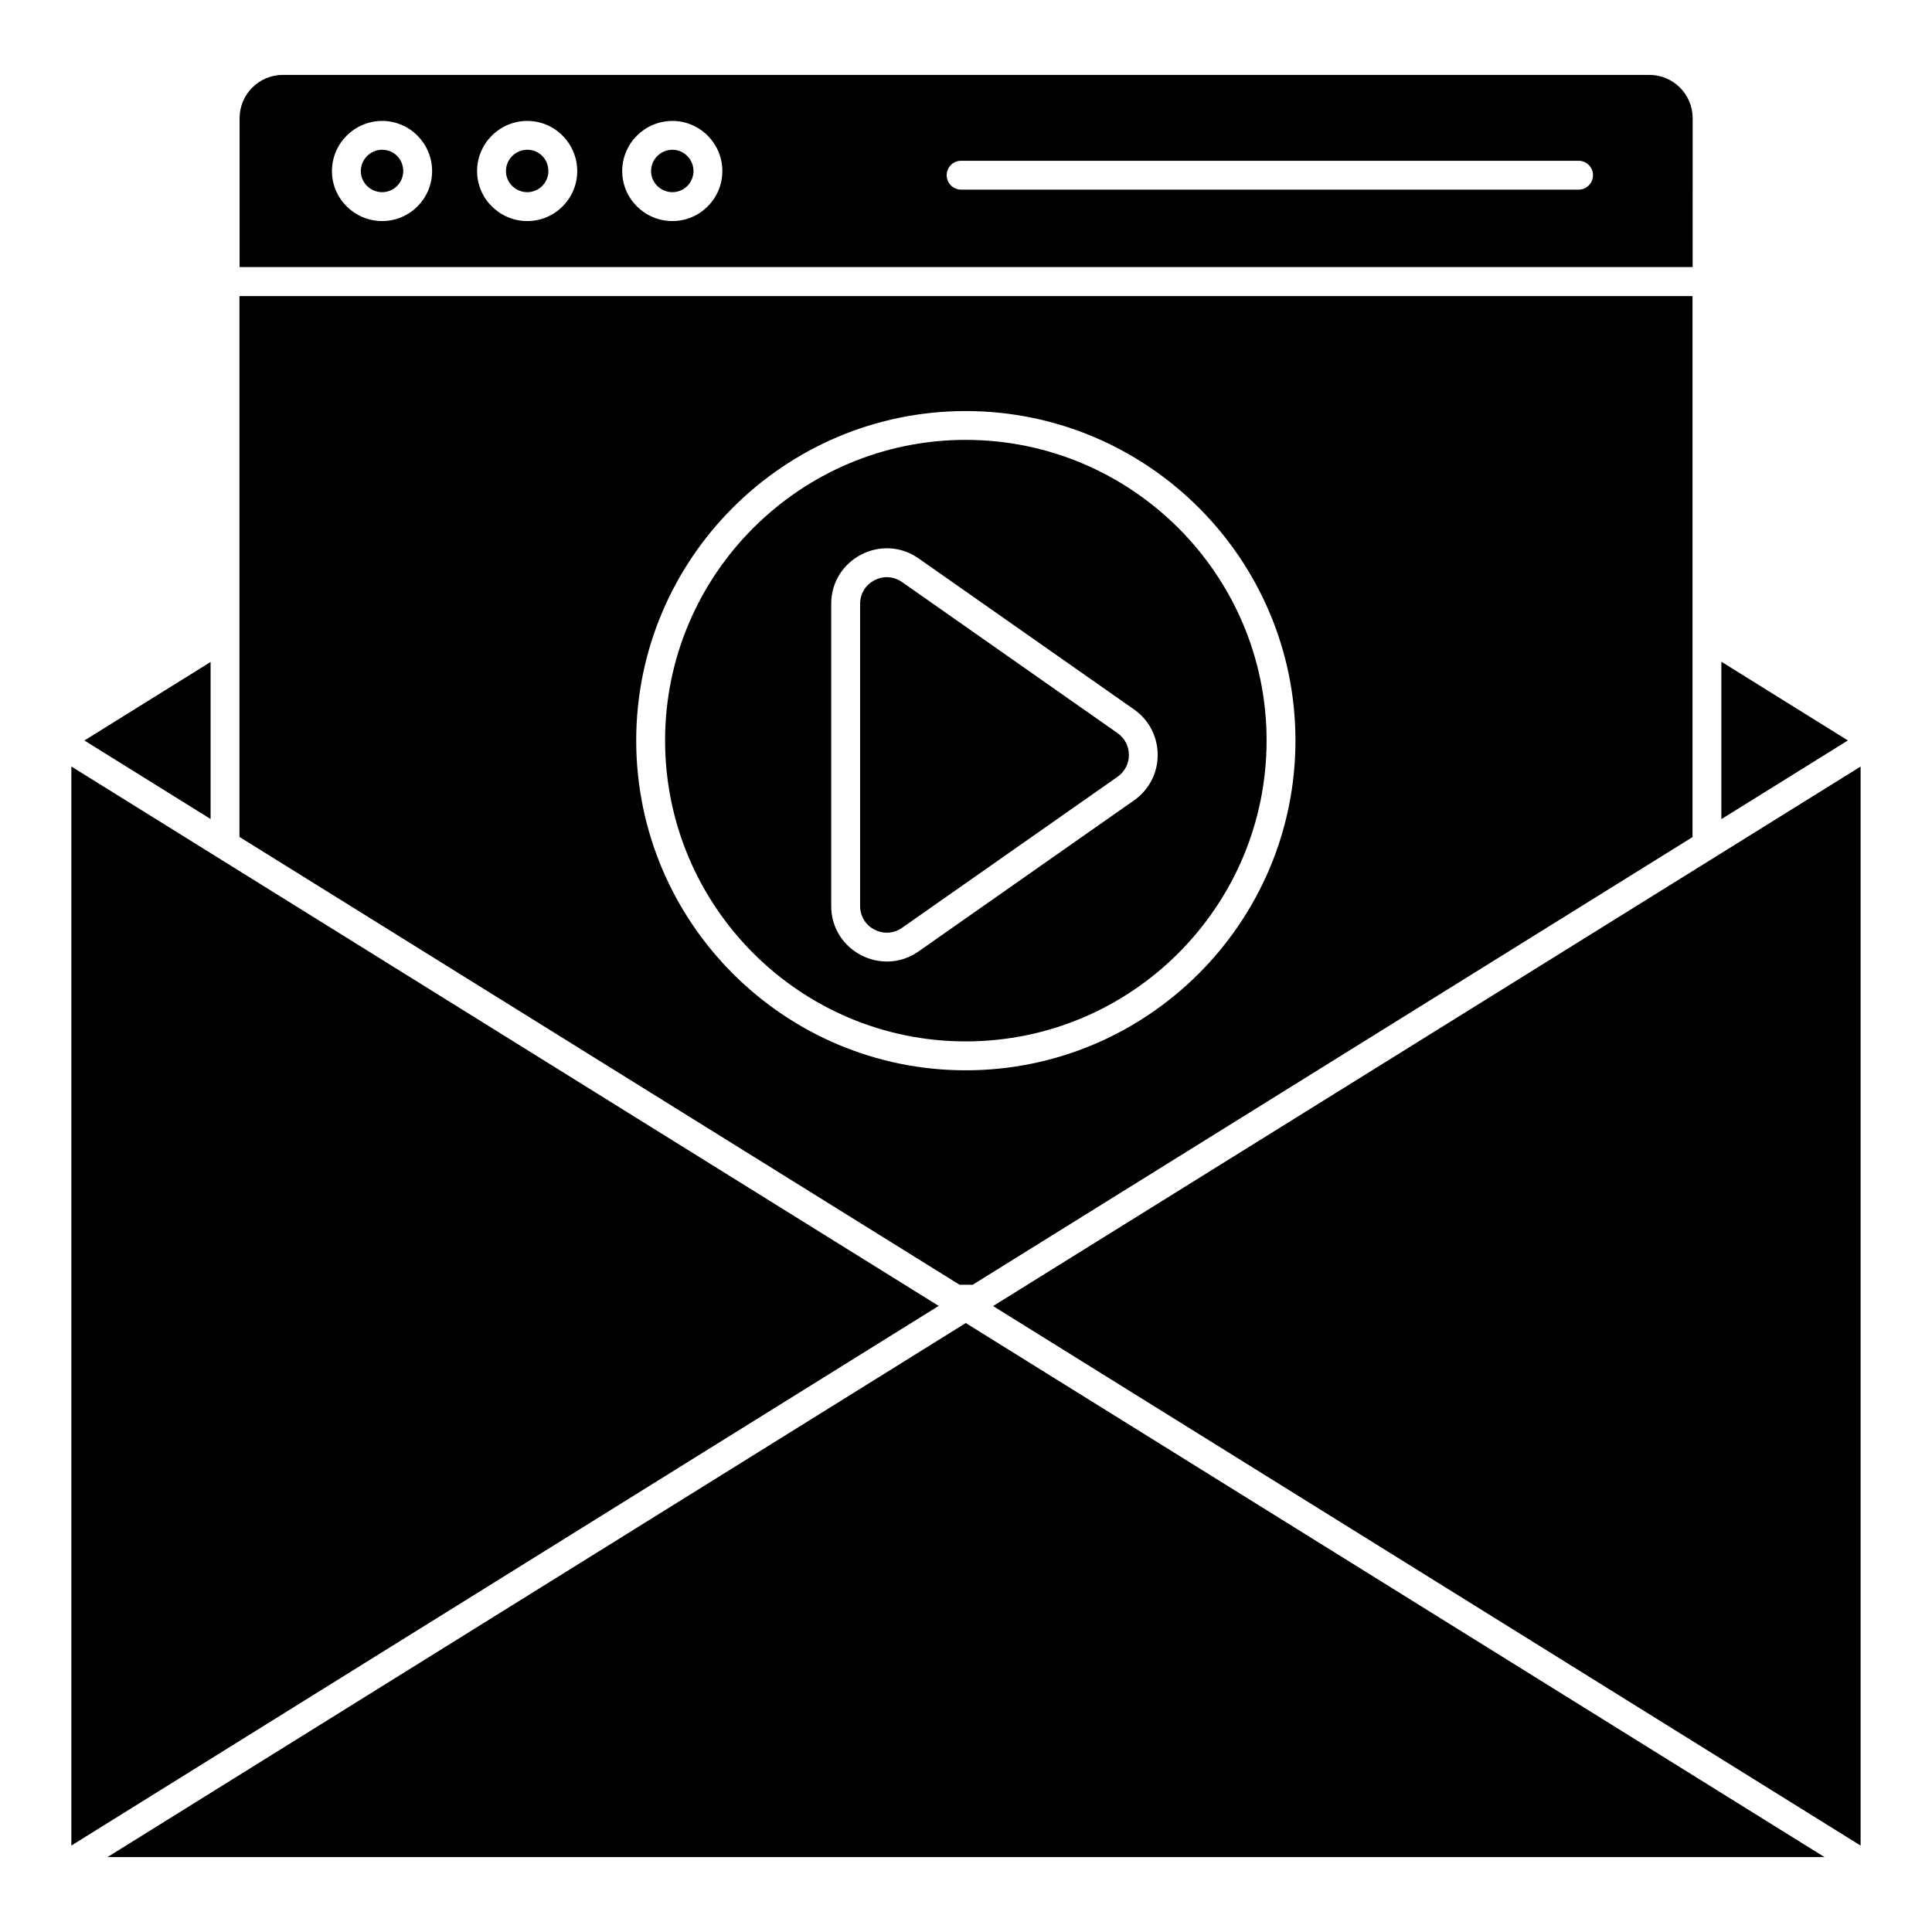 <?xml version="1.0" encoding="UTF-8"?>
<!-- Uploaded to: SVG Repo, www.svgrepo.com, Generator: SVG Repo Mixer Tools -->
<svg fill="#000000" width="800px" height="800px" version="1.1" viewBox="144 144 512 512" xmlns="http://www.w3.org/2000/svg">
 <g>
  <path d="m245.28 183.69c-3.121 0-5.66 2.539-5.66 5.652 0 3.078 2.539 5.586 5.66 5.586 3.078 0 5.582-2.508 5.582-5.586 0-3.168-2.453-5.652-5.582-5.652z"/>
  <path d="m592.57 175.32c0-6.324-5.144-11.473-11.473-11.473h-362.13c-6.324 0-11.473 5.144-11.473 11.473v39.457h385.07zm-347.29 27.262c-7.34 0-13.309-5.938-13.309-13.234 0-7.336 5.973-13.301 13.309-13.301 7.297 0 13.23 5.969 13.23 13.301 0 7.297-5.934 13.234-13.23 13.234zm38.461 0c-7.34 0-13.309-5.938-13.309-13.234 0-7.336 5.973-13.301 13.309-13.301 7.297 0 13.23 5.969 13.23 13.301 0 7.297-5.934 13.234-13.23 13.234zm38.457 0c-7.34 0-13.309-5.938-13.309-13.234 0-7.336 5.973-13.301 13.309-13.301 7.297 0 13.23 5.969 13.23 13.301 0 7.297-5.934 13.234-13.23 13.234zm240.14-8.328h-163.63c-2.113 0-3.824-1.711-3.824-3.824s1.711-3.824 3.824-3.824h163.63c2.113 0 3.824 1.711 3.824 3.824s-1.711 3.824-3.824 3.824z"/>
  <path d="m479.66 340.24c0-43.93-35.77-79.668-79.738-79.668-43.93 0-79.668 35.738-79.668 79.668 0 43.969 35.738 79.742 79.668 79.742 43.965 0 79.738-35.773 79.738-79.742zm-115.38 43.855v-80.066c0-11.93 13.457-18.859 23.152-12.047l57.109 40.031c8.34 5.859 8.352 18.23 0 24.086l-57.109 40.031c-9.66 6.797-23.152-0.074-23.152-12.035z"/>
  <path d="m283.74 183.69c-3.121 0-5.66 2.539-5.66 5.652 0 3.078 2.539 5.586 5.66 5.586 3.078 0 5.582-2.508 5.582-5.586 0-3.168-2.453-5.652-5.582-5.652z"/>
  <path d="m322.2 183.69c-3.121 0-5.66 2.539-5.66 5.652 0 3.078 2.539 5.586 5.66 5.586 3.078 0 5.582-2.508 5.582-5.586 0.004-3.113-2.504-5.652-5.582-5.652z"/>
  <path d="m383.05 298.25c-4.699-3.285-11.113 0.082-11.113 5.789v80.066c0 5.711 6.406 9.051 11.113 5.781l57.109-40.031c4.039-2.84 4-8.758 0-11.57z"/>
  <path d="m162.91 347.13v285.96l229.85-143.01z"/>
  <path d="m172.48 636.15h455.04l-227.58-141.53z"/>
  <path d="m407.18 490.12 229.9 142.98v-285.96c-315.06 195.94-206.39 128.36-229.9 142.98z"/>
  <path d="m401.76 484.48 190.77-118.64v-143.38l-385.07 0.004v143.33l190.84 118.68zm-89.156-144.23c0-48.145 39.168-87.316 87.316-87.316 48.184 0 87.387 39.172 87.387 87.316 0 48.188-39.203 87.391-87.387 87.391-48.145 0-87.316-39.203-87.316-87.391z"/>
  <path d="m199.81 319.43-33.449 20.809 33.449 20.809z"/>
  <path d="m600.18 319.36v41.719l33.523-20.852z"/>
 </g>
</svg>
